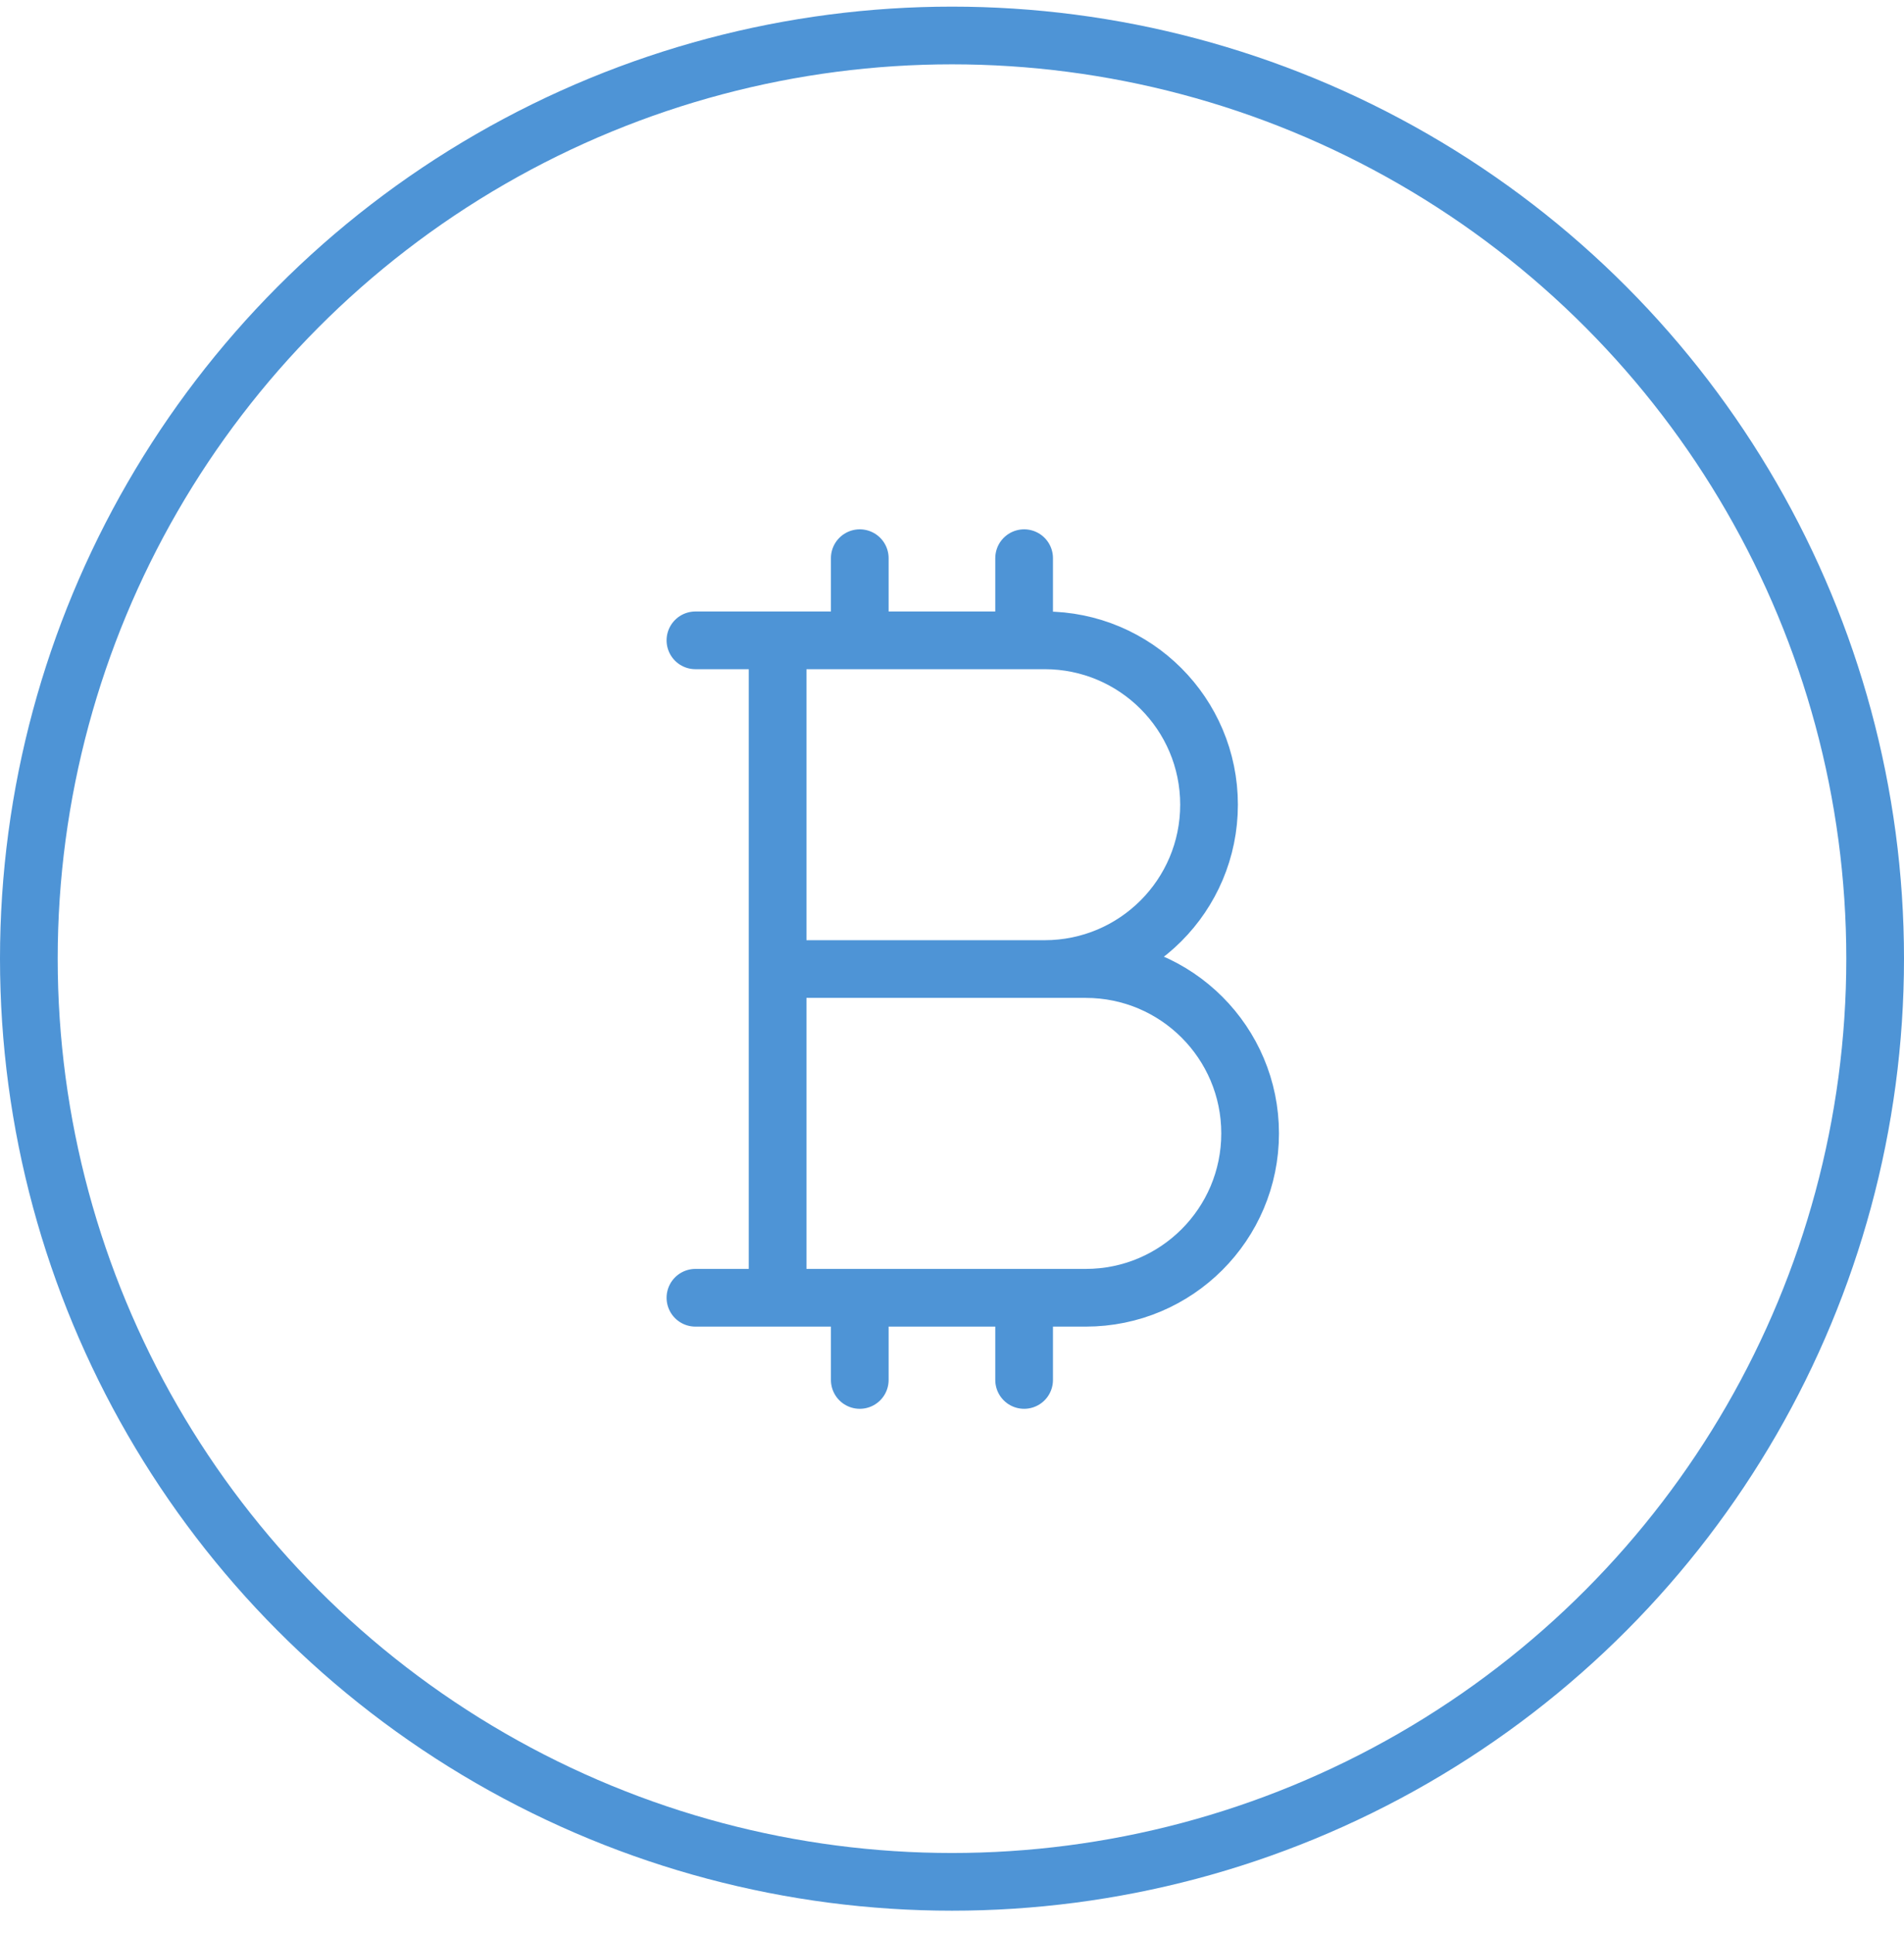<svg width="66" height="67" viewBox="0 0 66 67" fill="none" xmlns="http://www.w3.org/2000/svg">
<path d="M29.803 19.348V22.196M29.803 44.984V47.833M35.5 19.348V22.196M35.5 44.984V47.833M26.955 22.196H36.212C39.359 22.196 41.91 24.747 41.91 27.893C41.91 31.04 39.359 33.59 36.212 33.59H26.955H37.637C40.783 33.59 43.334 36.141 43.334 39.287C43.334 42.433 40.783 44.984 37.637 44.984H26.955M26.955 22.196H24.106M26.955 22.196V44.984M26.955 44.984H24.106" stroke="#4E94D6" stroke-width="2" stroke-linecap="round" stroke-linejoin="round"/>
<circle cx="33" cy="33.23" r="32" stroke="#4E94D6" stroke-width="2" stroke-linecap="round" stroke-linejoin="round"/>
</svg>
